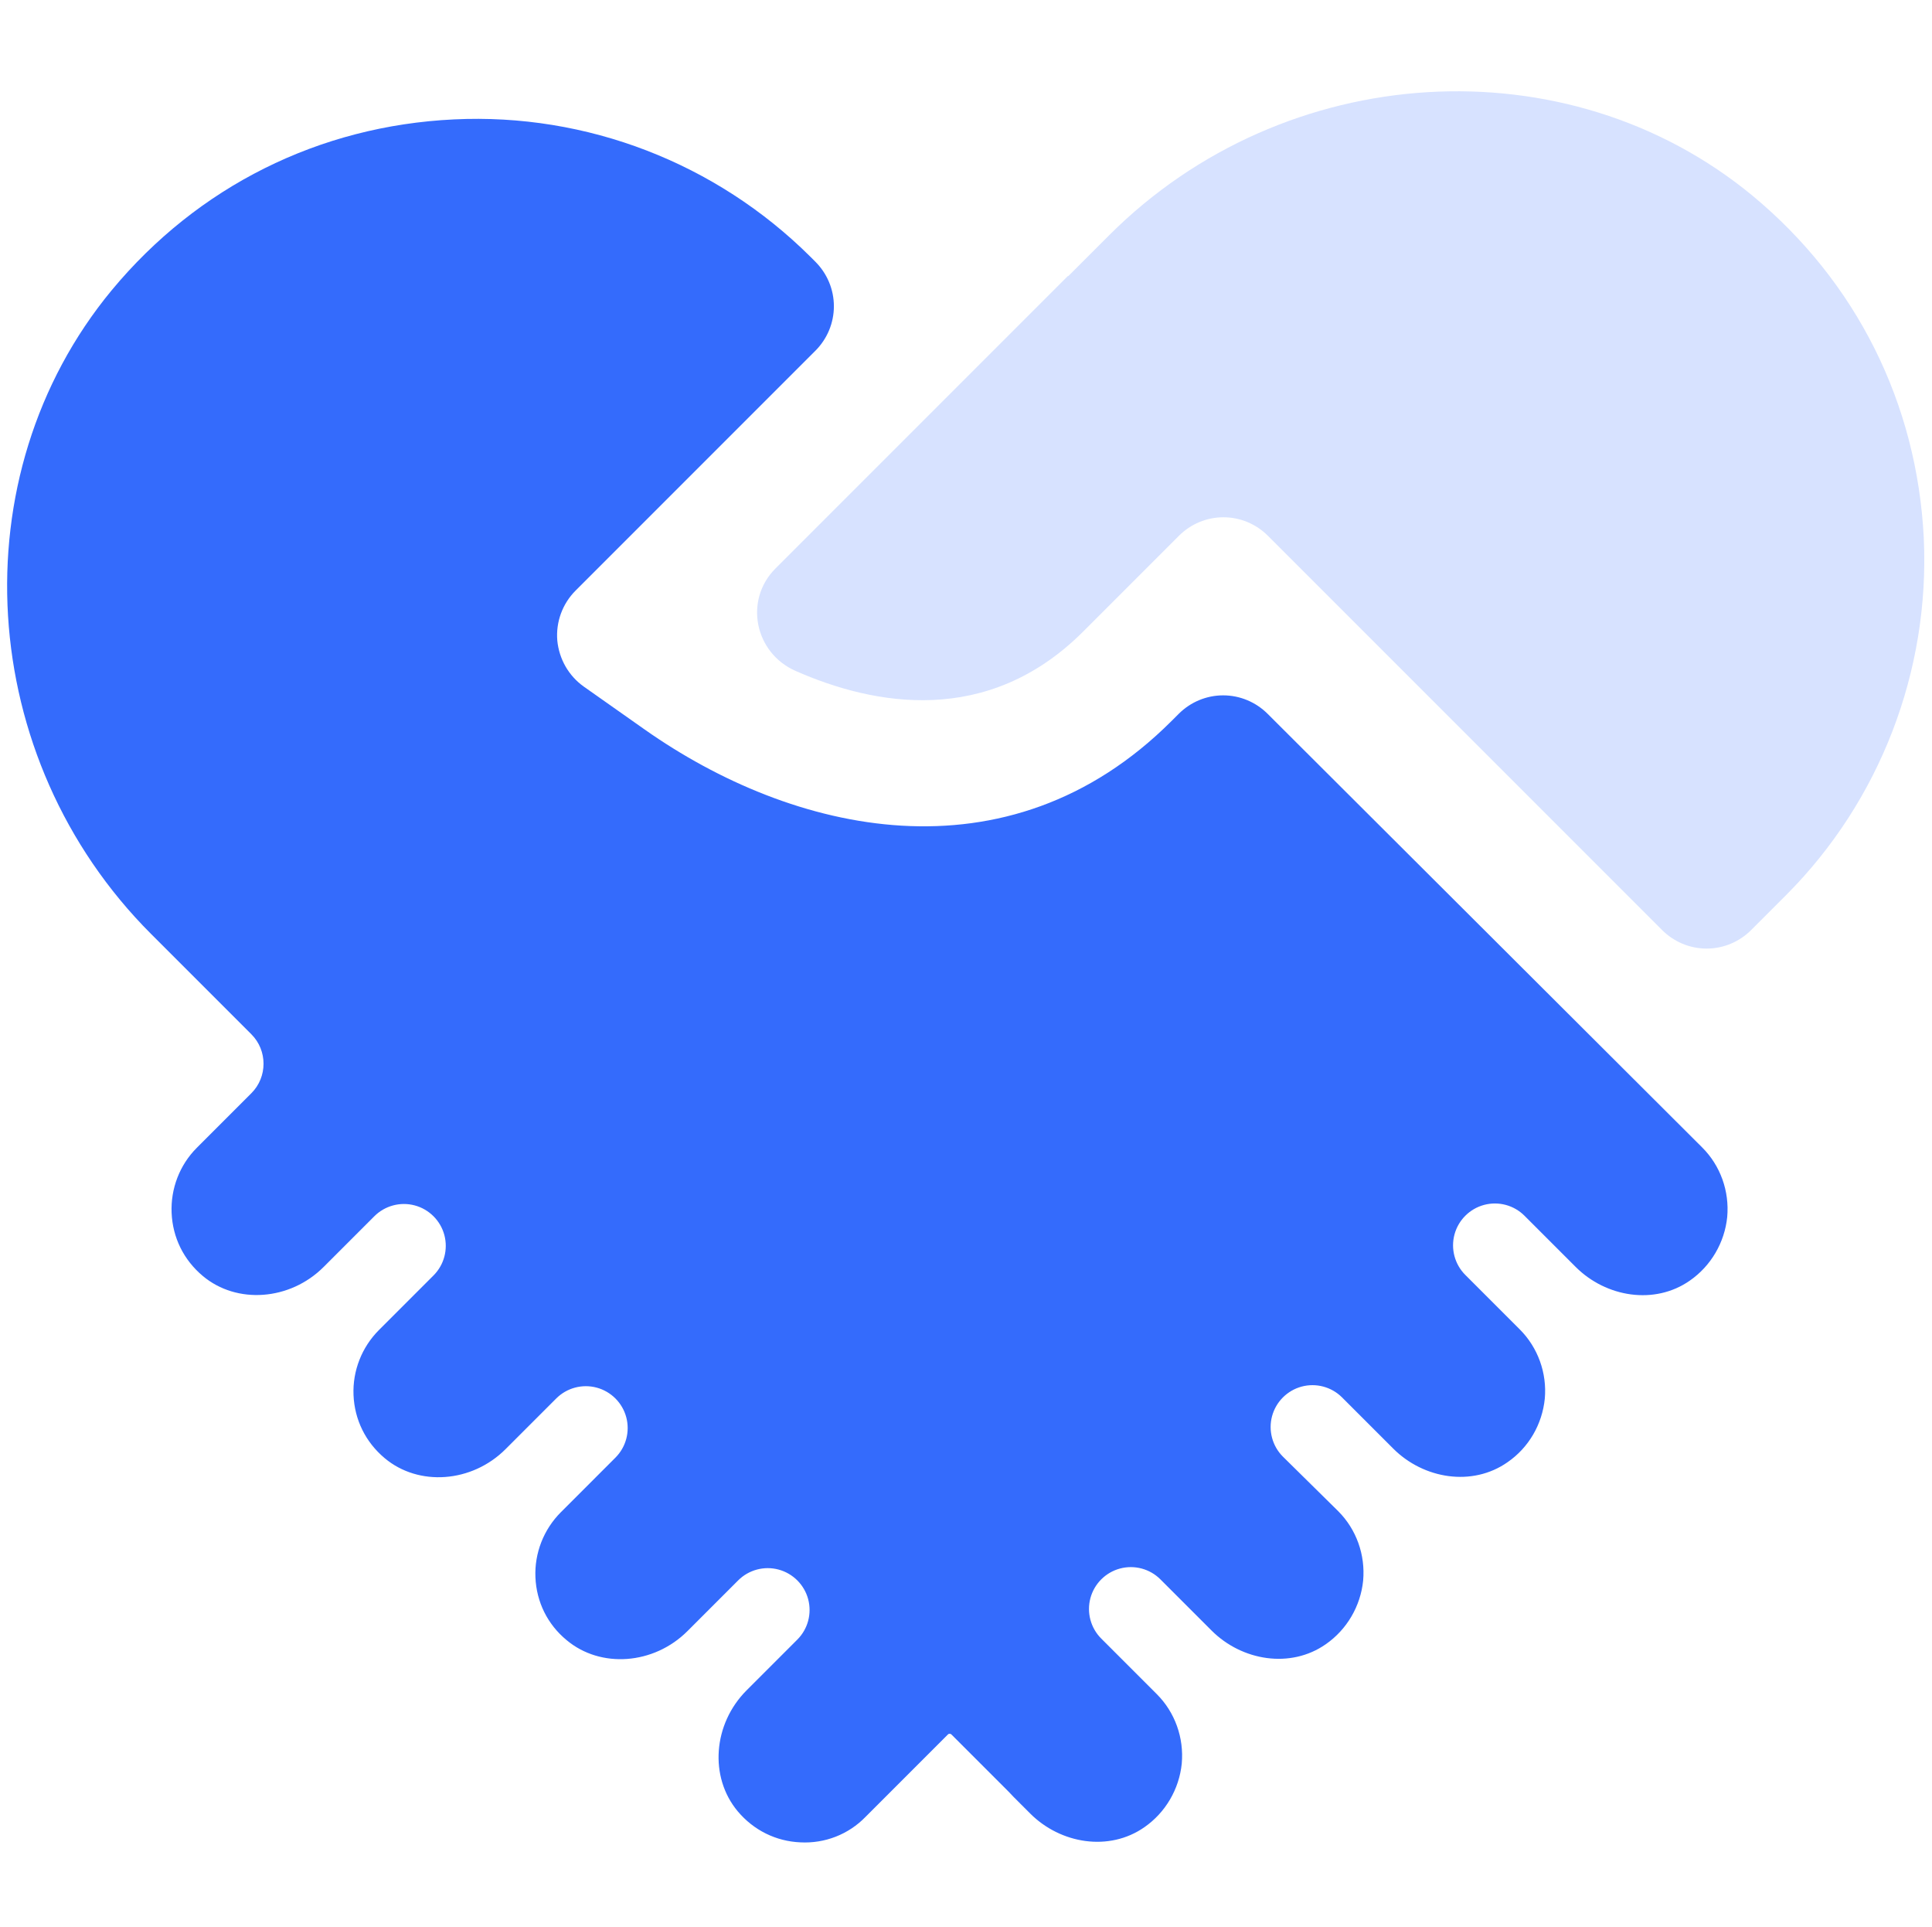<?xml version="1.0" standalone="no"?><!DOCTYPE svg PUBLIC "-//W3C//DTD SVG 1.1//EN" "http://www.w3.org/Graphics/SVG/1.1/DTD/svg11.dtd"><svg t="1732253416215" class="icon" viewBox="0 0 1027 1024" version="1.1" xmlns="http://www.w3.org/2000/svg" p-id="53321" xmlns:xlink="http://www.w3.org/1999/xlink" width="256.75" height="256"><path d="M673.868 379.401c-6.291-6.291-14.771-9.847-23.661-9.847s-17.37 3.556-23.661 9.847l-3.693 3.693c-87.396 87.396-202.01 59.632-280.106 4.65l-32.415-22.841c-8.069-5.744-13.13-14.634-14.087-24.482-0.821-9.847 2.735-19.558 9.711-26.533l127.47-127.47c6.291-6.291 9.847-14.771 9.847-23.661s-3.556-17.37-9.847-23.661l-2.599-2.599c-50.195-49.921-118.99-76.455-189.564-73.035-71.668 3.419-136.223 35.697-181.905 90.816-81.515 98.611-72.352 248.785 20.926 342.063l53.34 53.34c8.617 8.617 8.617 22.704 0 31.32L104.629 609.996c-9.164 9.164-13.951 21.746-13.403 34.603 0.547 13.13 6.428 25.029 16.549 33.509 18.054 15.182 46.365 13.13 64.282-4.787l26.944-26.944c5.608-5.608 13.814-7.796 21.473-5.744s13.677 8.069 15.729 15.729-0.137 15.865-5.744 21.473l-28.995 28.995c-9.164 9.164-14.087 21.746-13.54 34.603 0.547 13.13 6.428 25.029 16.549 33.509 18.054 15.182 46.365 13.13 64.282-4.787l26.944-26.944c5.608-5.608 13.814-7.796 21.473-5.744s13.677 8.069 15.729 15.729-0.137 15.865-5.744 21.473L298.159 803.663c-9.164 9.164-14.087 21.746-13.54 34.603 0.547 13.13 6.428 25.029 16.549 33.372 18.054 15.182 46.365 13.13 64.282-4.787l26.944-26.944c5.608-5.608 13.814-7.796 21.473-5.744s13.677 8.069 15.729 15.729-0.137 15.865-5.744 21.473l-26.944 26.944c-17.917 17.917-19.968 46.092-4.787 64.282 8.48 10.121 20.379 16.002 33.372 16.549 12.993 0.684 25.576-4.24 34.603-13.54l43.903-43.903c0.137-0.137 0.41-0.274 0.821-0.274 0.274 0 0.547 0.137 0.821 0.274l30.637 30.637 2.462 2.599 8.89 8.89c16.139 16.139 41.989 20.379 60.726 7.249 11.215-7.796 18.464-20.242 19.832-33.782 1.231-13.677-3.556-27.217-13.267-36.928L585.377 870.817c-5.608-5.608-7.796-13.814-5.744-21.473s8.069-13.677 15.729-15.729 15.865 0.137 21.473 5.744l27.217 27.217c16.139 16.139 41.989 20.379 60.726 7.249 11.215-7.796 18.464-20.242 19.832-33.782 1.231-13.677-3.556-27.217-13.267-36.928L681.937 774.12c-5.608-5.608-7.796-13.814-5.744-21.473s8.069-13.677 15.729-15.729 15.865 0.137 21.473 5.744l27.217 27.217c16.139 16.139 41.989 20.379 60.726 7.249 11.352-7.796 18.464-20.242 19.832-33.782 1.231-13.677-3.693-27.217-13.267-36.791l-28.995-28.995c-5.608-5.608-7.796-13.814-5.744-21.473s8.069-13.677 15.729-15.729 15.865 0.137 21.473 5.744l27.217 27.217c16.139 16.139 41.989 20.379 60.726 7.249 11.215-7.796 18.464-20.242 19.832-33.782 1.231-13.677-3.556-27.217-13.267-36.928L673.868 379.401z m0 0" fill="#346BFC" p-id="53322"></path><path d="M931.68 104.082c-98.611-81.515-248.785-72.352-342.063 20.926l-21.746 21.746-0.137-0.137-155.508 155.508c-16.823 16.823-11.078 44.861 10.668 54.435 41.578 18.327 102.031 29.816 152.773-20.789l51.015-51.015c6.291-6.291 14.771-9.847 23.661-9.847s17.37 3.556 23.661 9.847L883.537 494.288c6.291 6.291 14.771 9.847 23.661 9.847s17.37-3.556 23.661-9.847l18.738-18.738c49.648-49.784 76.318-118.853 73.035-189.564-3.556-71.668-35.834-136.223-90.952-181.905z m0 0" fill="#D7E2FF" p-id="53323"></path></svg>